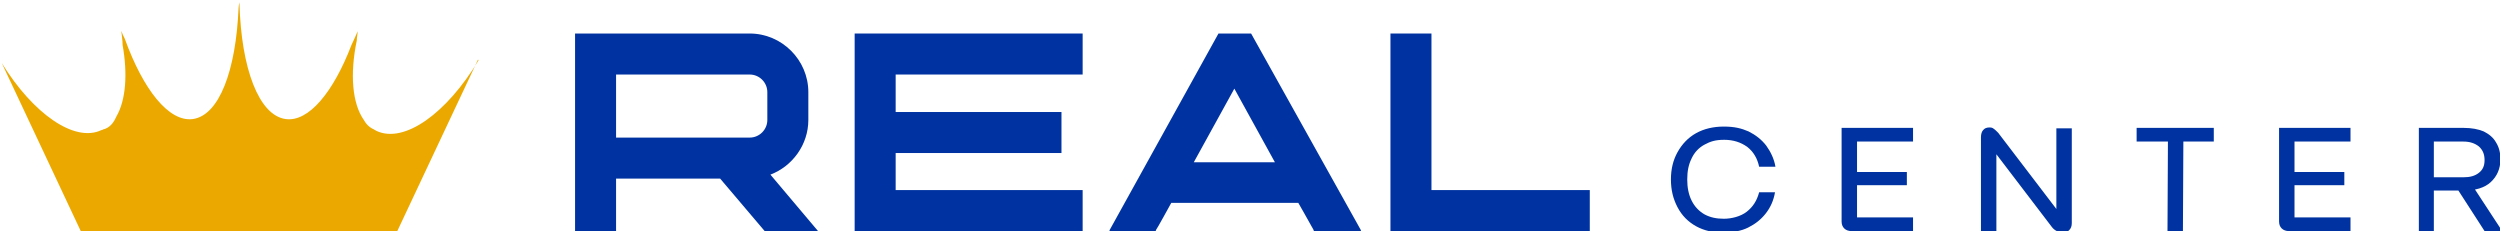 <?xml version="1.0" encoding="UTF-8"?>
<svg id="Capa_1" data-name="Capa 1" xmlns="http://www.w3.org/2000/svg" version="1.1" viewBox="0 0 566.9 52.4">
  <defs>
    <style>
      .cls-1 {
        fill: #0033a1;
      }

      .cls-1, .cls-2 {
        stroke-width: 0px;
      }

      .cls-2 {
        fill: #eba900;
      }
    </style>
  </defs>
  <polygon class="cls-1" points="193.8 16.9 193.8 16.9 193.8 25.4 193.8 25.4 193.8 34.7 193.8 34.7 193.8 43.1 193.8 43.1 193.8 52.4 245.5 52.4 245.5 43.1 203.1 43.1 203.1 34.7 240.7 34.7 240.7 25.4 203.1 25.4 203.1 16.9 245.5 16.9 245.5 7.6 193.8 7.6 193.8 16.9"/>
  <path class="cls-1" d="M183.3,27.2v-6.3c0-7.3-6-13.3-13.3-13.3h-39.6v44.8h9.3v-11.9h23.6l10.1,11.9h12.1l-10.8-12.8c5-1.9,8.6-6.8,8.6-12.4M174,27.2c0,2.2-1.8,4-4,4h-30.3v-14.3h30.3c2.2,0,4,1.8,4,4v6.3Z"/>
  <path class="cls-1" d="M283.6,7.6h-7.3l-24.7,44.6v.2c0,0,10.5,0,10.5,0v-.2c.1,0,3.5-6.2,3.5-6.2h28.8l1.2,2.1,2.3,4.1v.2h10.7v-.2c0,0-24.9-44.6-24.9-44.6ZM270.7,36.8l9.2-16.7,9.2,16.7h-18.5Z"/>
  <polygon class="cls-1" points="324.6 43.1 324.6 7.6 315.3 7.6 315.3 52.4 360.5 52.4 360.5 43.1 324.6 43.1"/>
  <path class="cls-1" d="M391,52.8c-2.4,0-4.6-.5-6.4-1.5-1.8-1-3.2-2.4-4.2-4.3-1-1.9-1.5-3.9-1.5-6.3s.5-4.4,1.5-6.2c1-1.8,2.4-3.3,4.2-4.3,1.8-1,3.9-1.5,6.3-1.5s4,.4,5.6,1.1c1.6.8,2.9,1.8,4,3.2,1,1.4,1.8,3,2.1,4.8h-3.7c-.4-1.9-1.3-3.4-2.7-4.5-1.4-1-3.1-1.6-5.2-1.6s-3.2.4-4.5,1.1c-1.3.7-2.3,1.8-2.9,3.1-.7,1.4-1,2.9-1,4.8,0,1.8.3,3.4,1,4.8.7,1.4,1.7,2.4,2.9,3.1,1.3.7,2.7,1,4.4,1s3.8-.5,5.2-1.6c1.4-1.1,2.3-2.5,2.8-4.4h3.6c-.3,1.8-1,3.4-2.1,4.8-1.1,1.4-2.4,2.4-4,3.2-1.6.8-3.5,1.1-5.5,1.1"/>
  <path class="cls-1" d="M419.8,52.4c-.6,0-1.2-.2-1.6-.6-.4-.4-.6-.9-.6-1.6v-21.2h16.2v3.1h-13.8l1.1-.8v18.8s-1.1-.8-1.1-.8h13.8v3.1h-14ZM420.8,42v-3s11.6,0,11.6,0v3h-11.6Z"/>
  <path class="cls-1" d="M467.7,52.7c-.4,0-.9-.1-1.3-.3-.4-.2-.8-.5-1.1-.9,0,0,0,0,0,0l-14.8-19.4h2.2v20.5h-3.5v-21.5c0-.7.2-1.3.5-1.6.3-.4.8-.6,1.4-.6s.7.1,1,.3c.3.2.6.5,1,.9l15.5,20.3-2.3-.3v-21s3.5,0,3.5,0v21.5c0,.7-.2,1.2-.6,1.6-.4.4-.9.6-1.5.6"/>
  <polygon class="cls-1" points="491.5 52.4 491.6 32.1 484.5 32.1 484.5 29 502 29 502 32.1 495.1 32.1 495 52.4 491.5 52.4"/>
  <path class="cls-1" d="M519,52.4c-.6,0-1.2-.2-1.6-.6-.4-.4-.6-.9-.6-1.6v-21.2h16.2v3.1h-13.8l1.1-.8v18.8s-1.1-.8-1.1-.8h13.8v3.1h-14ZM520,42v-3s11.6,0,11.6,0v3h-11.6Z"/>
  <path class="cls-1" d="M548.5,52.4v-23.4h10.2c1.8,0,3.3.3,4.5.8,1.2.6,2.2,1.4,2.8,2.5.7,1.1,1,2.4,1,3.8,0,2.2-.8,3.9-2.2,5.2-1.4,1.3-3.5,1.9-6.1,1.9h-7.1v-3h7c1.5,0,2.6-.3,3.5-1,.9-.7,1.3-1.6,1.3-2.9s-.4-2.3-1.3-3.1c-.9-.7-2-1.1-3.5-1.1h-7.6l.9-1.1v21.5c0,0-3.4,0-3.4,0ZM563.4,52.4l-7.1-11h3.9l7.2,11h-4Z"/>
  <path class="cls-2" d="M108.4,13.5l-18.5,39.3H18.5L.4,14.3c7.1,11.5,16.5,18.1,22.6,15.2.2,0,.3-.1.5-.2,0,0,0,0,0,0,.3,0,.5-.2.8-.3.9-.5,1.6-1.4,2.1-2.6,0,0,0,0,0,0,2.1-3.6,2.6-9.5,1.4-16.2,0,0,0,0,0,0,0-1.1-.2-2.2-.3-3.2.2.6.5,1.2.8,1.8,4.2,11.6,10,18.9,15.4,18.2,6-.8,9.8-11,10.4-25.2,0-.4.1-.9.2-1.3,0,0,0,.2,0,.3.4,14.7,4.4,25.4,10.5,26.2,5.2.7,10.8-6.1,14.9-16.8,0,0,0,0,0,0,.5-1.1,1-2.1,1.4-3.1,0,.7-.2,1.4-.2,2.1,0,0,0,0,0,0-1.6,7.7-1,14.3,1.6,18,0,0,0,0,0,0,.5.9,1.1,1.5,1.8,1.9.1,0,.3.2.4.2.2.1.5.3.7.4,6.3,2.9,15.9-4,23.1-16"/>
</svg>